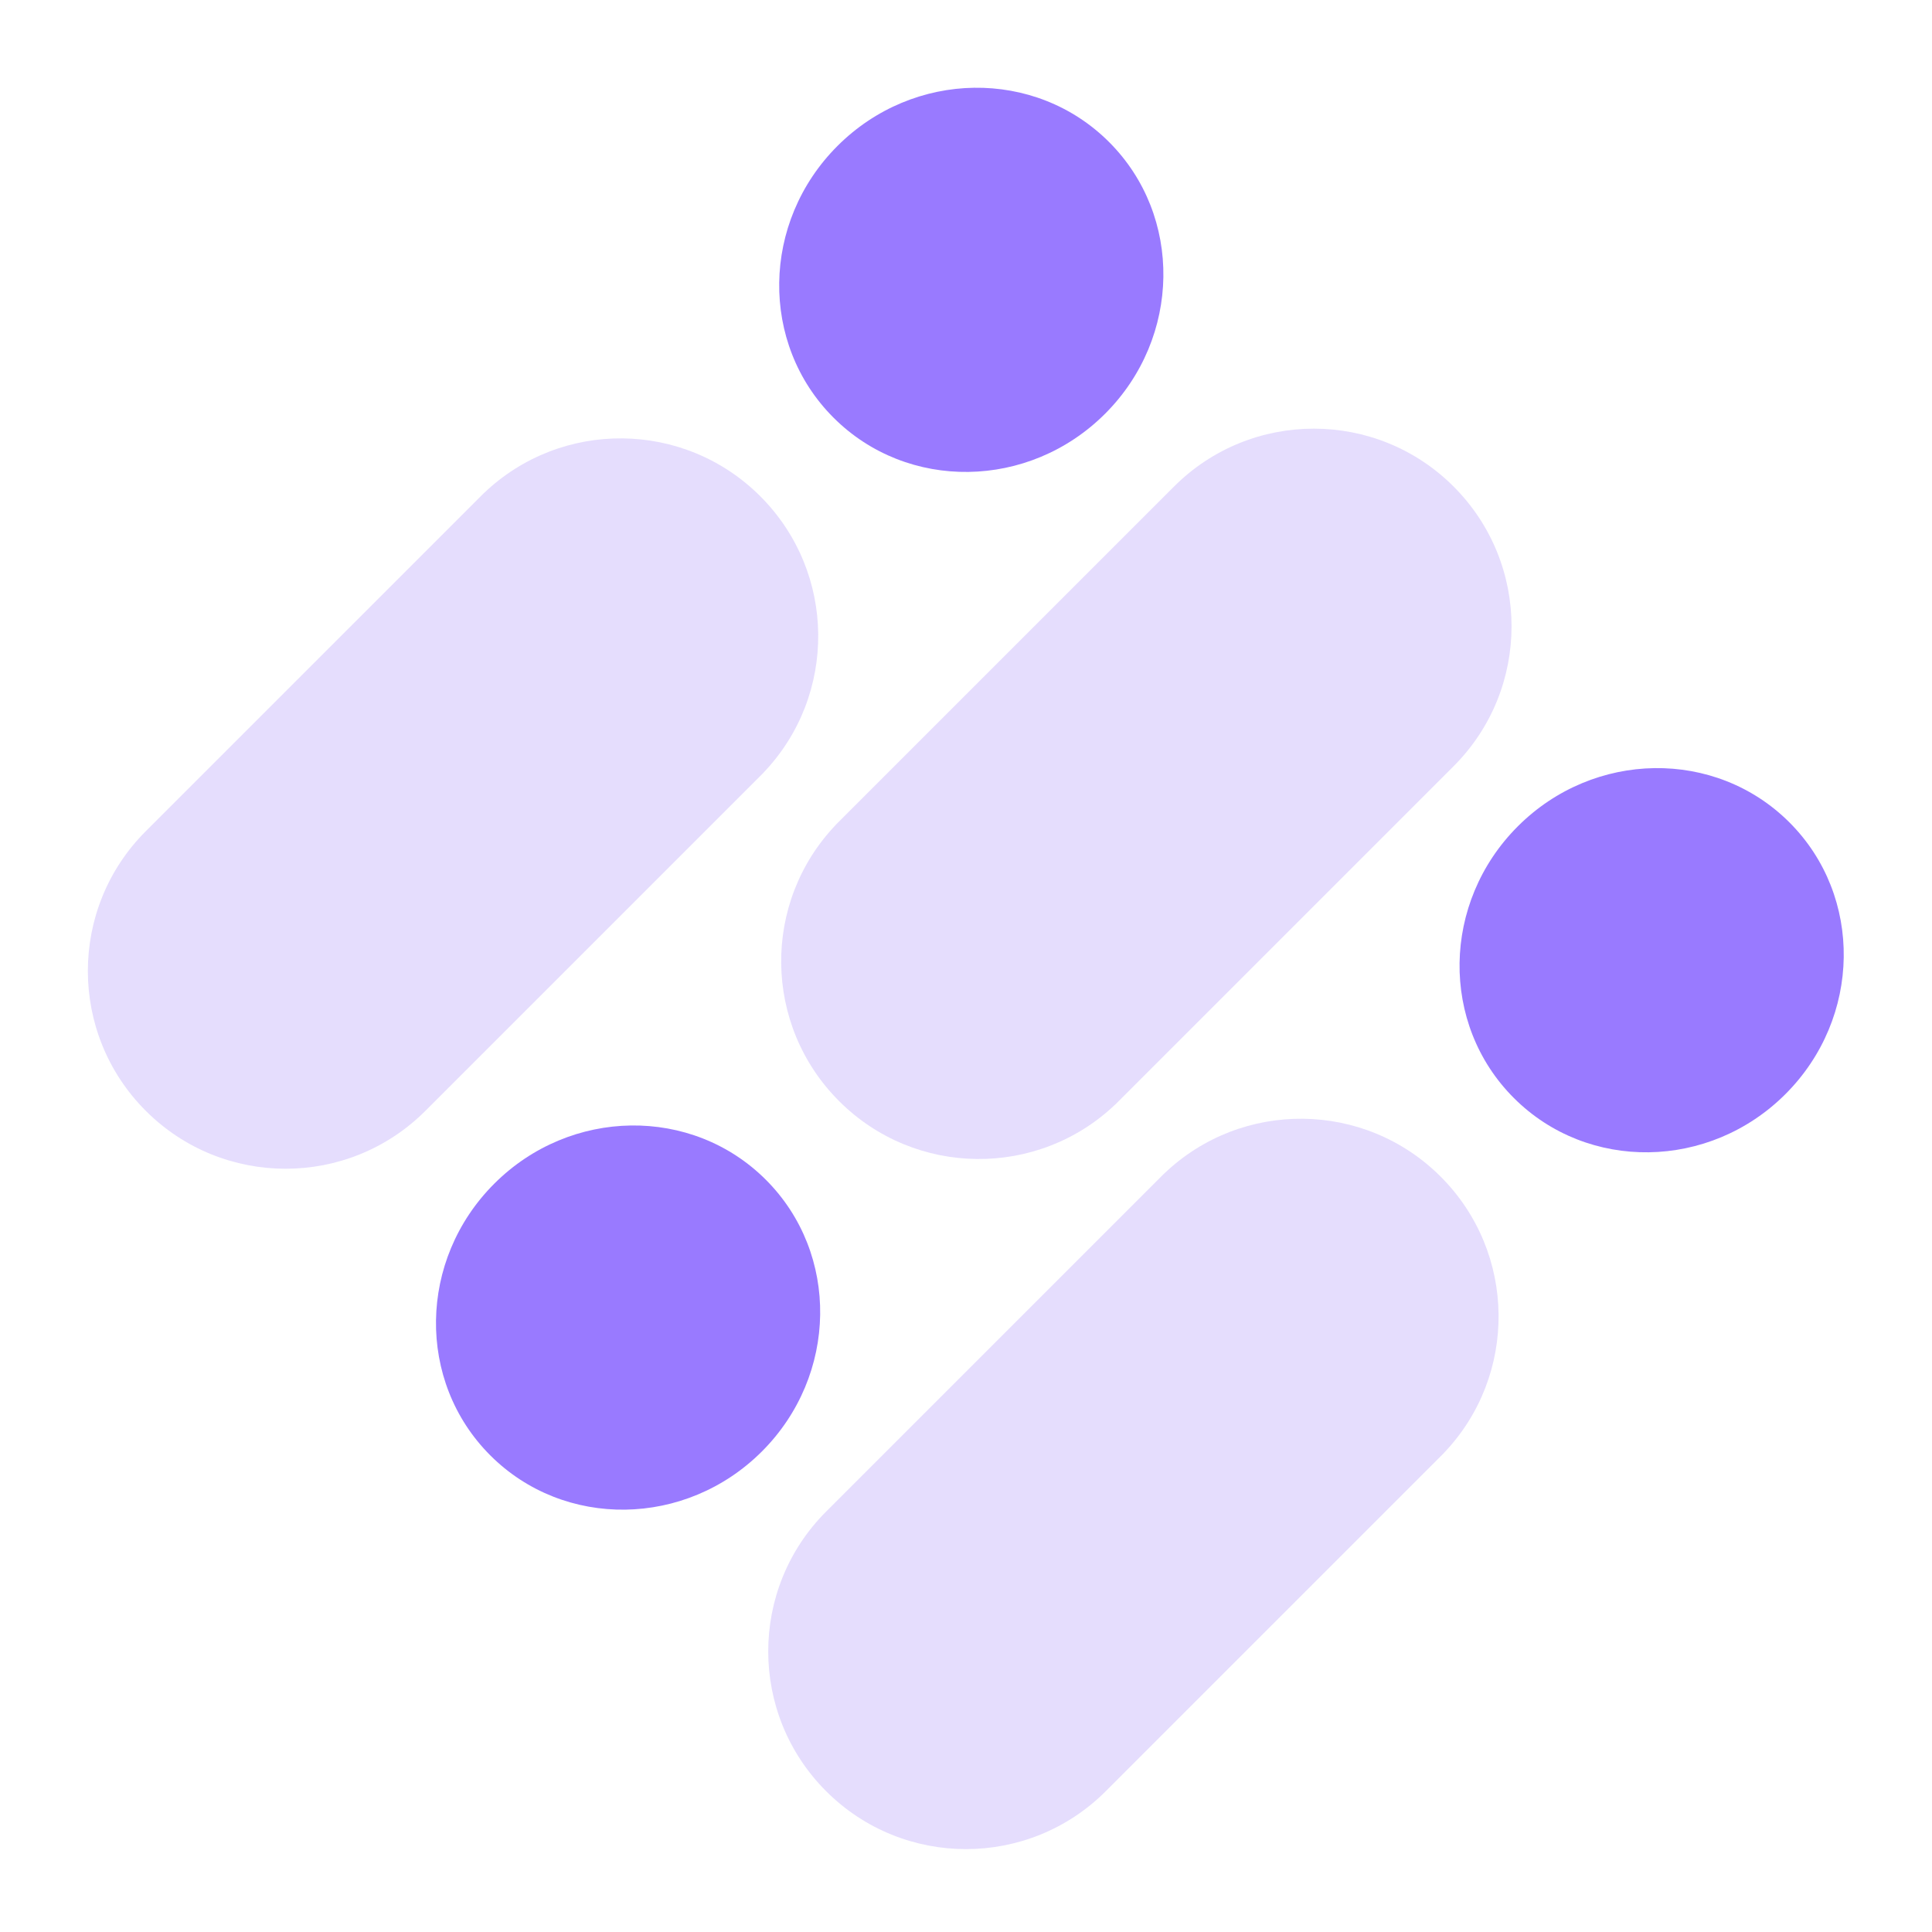 <svg width="148" height="148" viewBox="0 0 148 148" fill="none" xmlns="http://www.w3.org/2000/svg">
<path fill-rule="evenodd" clip-rule="evenodd" d="M58.493 59.19L32.589 85.094C32.589 85.094 32.588 85.094 32.588 85.095C26.673 91.01 17.082 91.01 11.167 85.095C5.252 79.18 5.252 69.589 11.167 63.674C11.168 63.674 11.168 63.673 11.168 63.673L36.818 38.024L36.823 38.018L36.828 38.013L37.072 37.769L37.075 37.772C43.008 32.104 52.412 32.186 58.244 38.018C64.075 43.85 64.158 53.254 58.49 59.187L58.493 59.19Z" fill="#E5DDFD"/>
<path fill-rule="evenodd" clip-rule="evenodd" d="M110.612 111.309L84.708 137.213C84.707 137.213 84.707 137.213 84.707 137.214C78.792 143.129 69.201 143.129 63.286 137.214C57.371 131.299 57.371 121.708 63.286 115.793C63.286 115.793 63.287 115.792 63.287 115.792L88.934 90.145L88.942 90.137L88.95 90.13L89.191 89.888L89.194 89.891C95.126 84.223 104.531 84.305 110.363 90.137C116.194 95.969 116.277 105.373 110.609 111.306L110.612 111.309Z" fill="#E5DDFD"/>
<path fill-rule="evenodd" clip-rule="evenodd" d="M111.354 58.694C117.27 52.778 117.27 43.188 111.354 37.273C105.439 31.358 95.849 31.358 89.934 37.273C89.926 37.28 89.918 37.288 89.911 37.296L64.029 63.178L64.032 63.181C58.364 69.113 58.446 78.517 64.278 84.349C70.11 90.181 79.514 90.263 85.447 84.596L85.45 84.598L85.683 84.365L85.699 84.349L85.715 84.333L111.354 58.694C111.354 58.694 111.354 58.694 111.354 58.694Z" fill="#E5DDFD"/>
<ellipse cx="74.405" cy="21.437" rx="14.501" ry="14.928" transform="rotate(-135 74.405 21.437)" fill="#997AFF"/>
<ellipse cx="126.524" cy="73.556" rx="14.501" ry="14.928" transform="rotate(-135 126.524 73.556)" fill="#997AFF"/>
<ellipse cx="48.114" cy="100.932" rx="14.501" ry="14.928" transform="rotate(45 48.114 100.932)" fill="#997AFF"/>
</svg>
